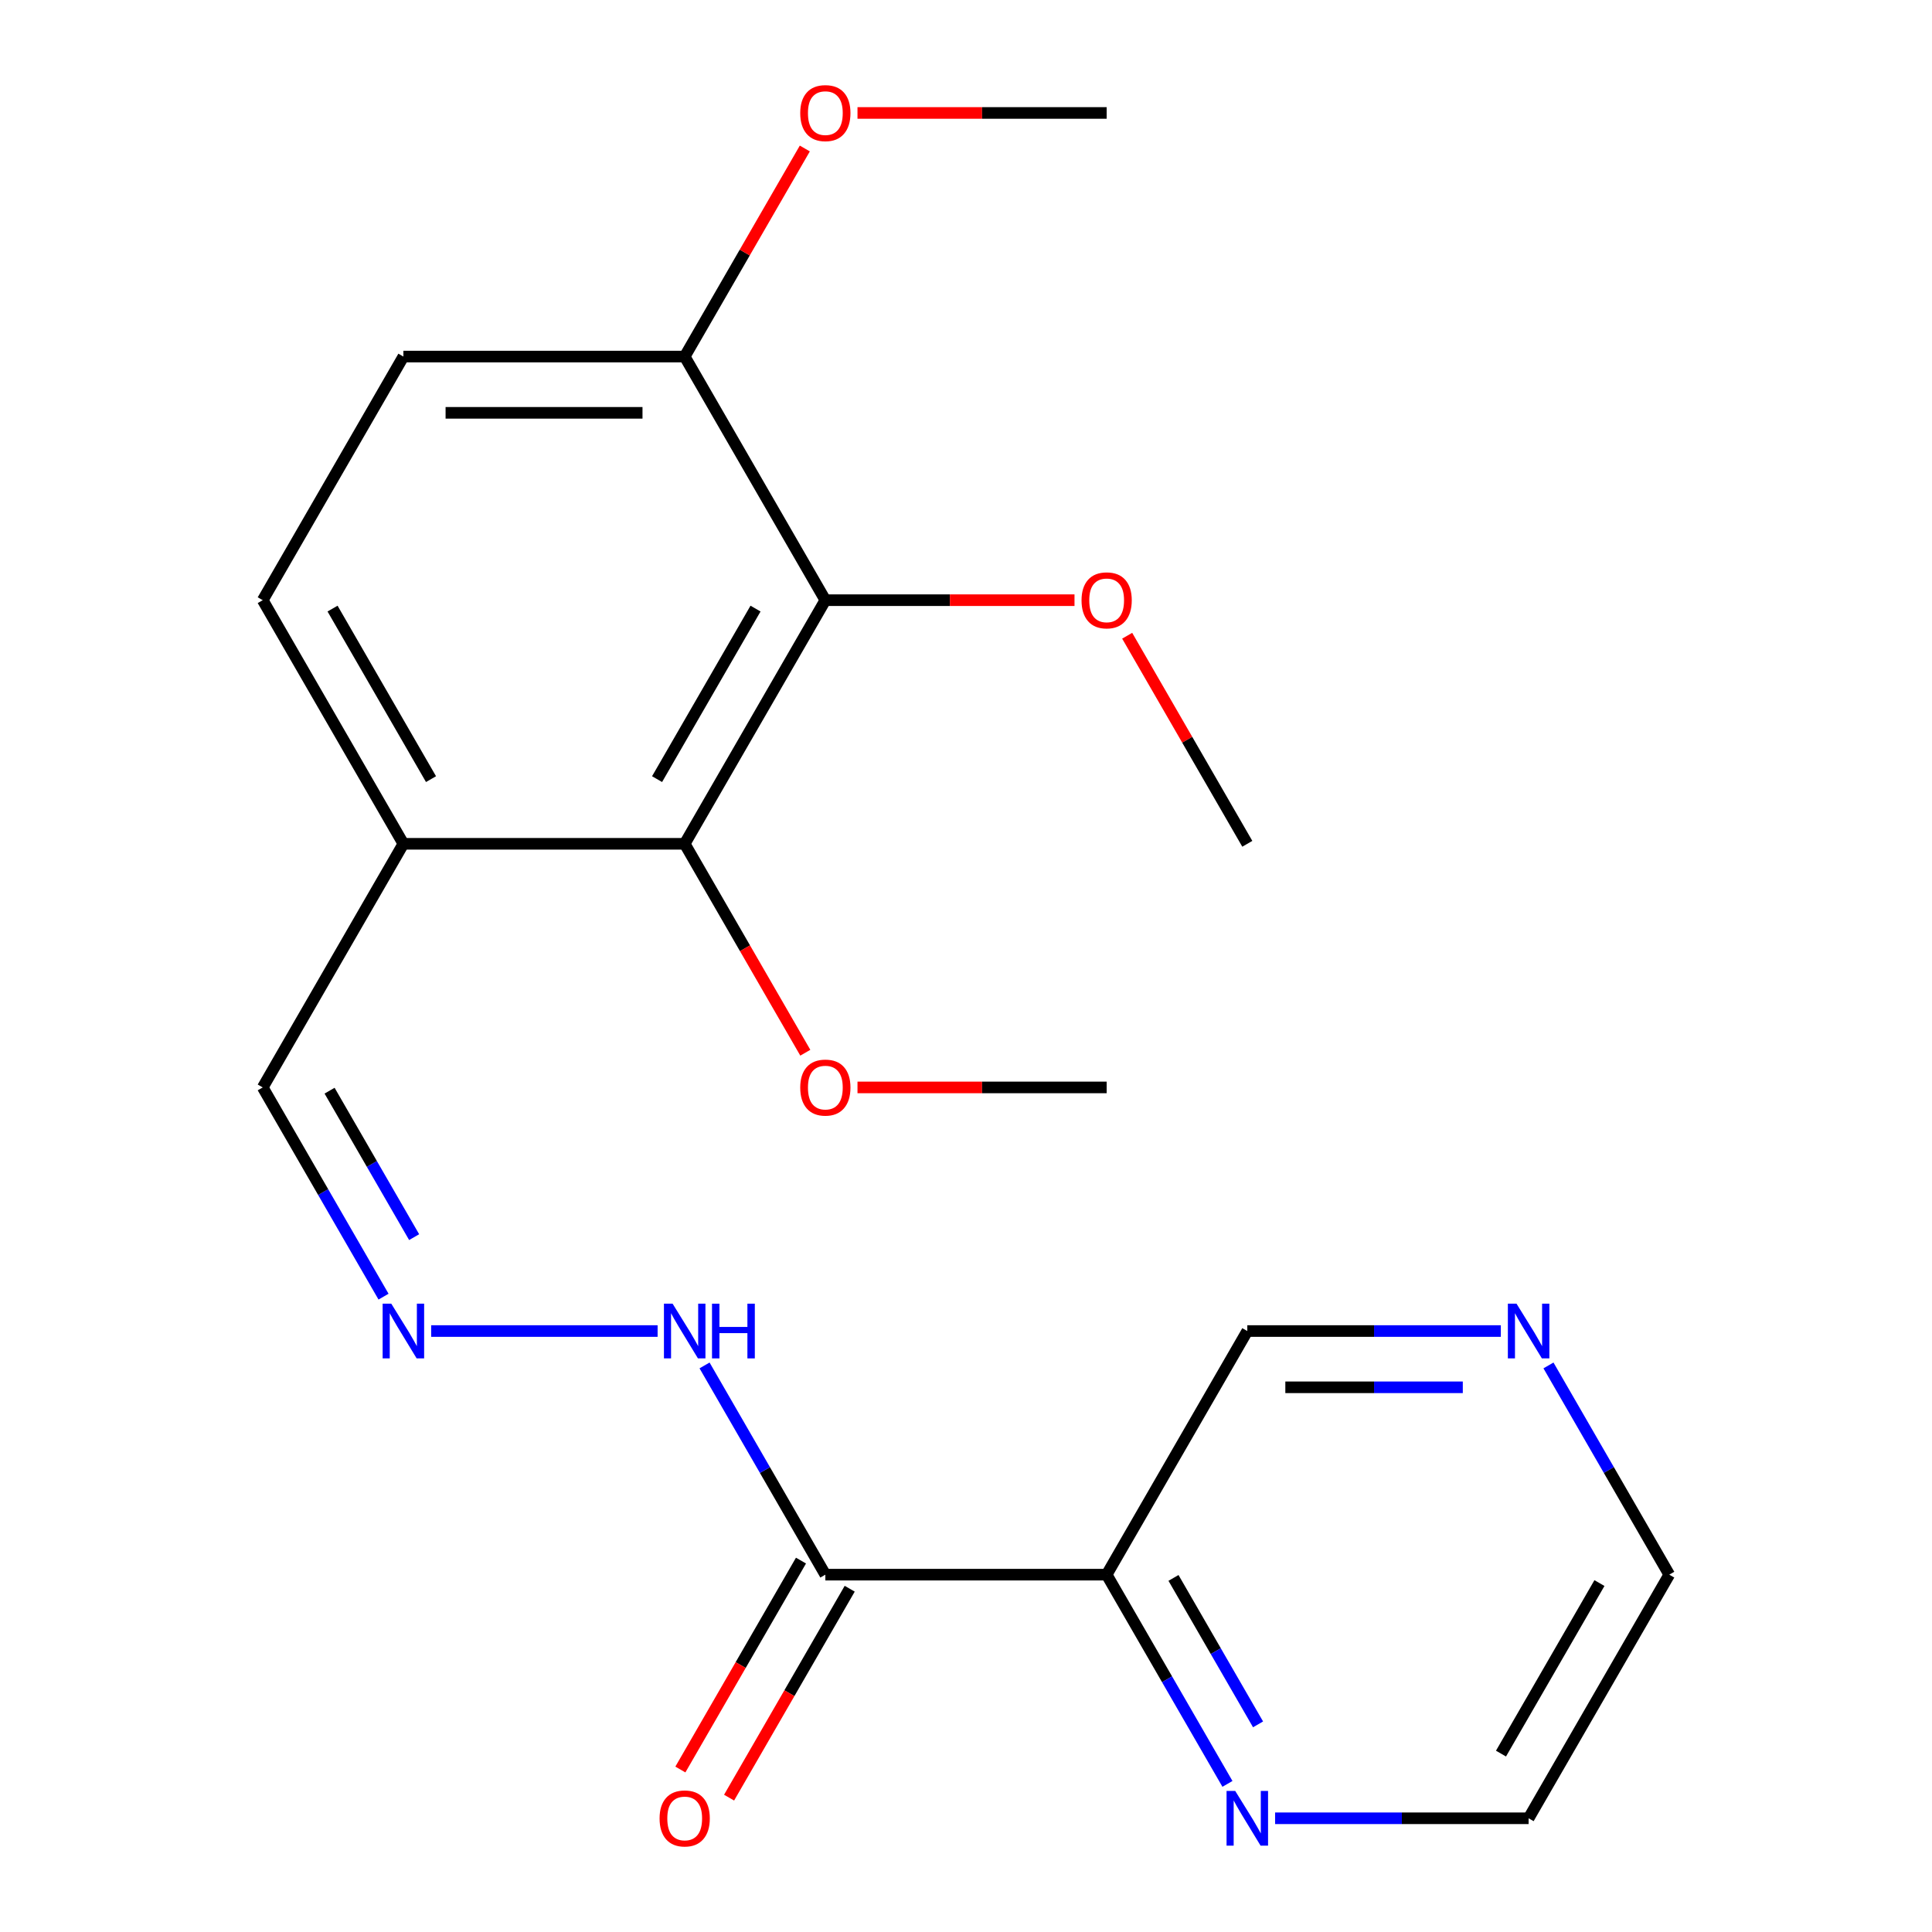 <?xml version='1.0' encoding='iso-8859-1'?>
<svg version='1.1' baseProfile='full'
              xmlns='http://www.w3.org/2000/svg'
                      xmlns:rdkit='http://www.rdkit.org/xml'
                      xmlns:xlink='http://www.w3.org/1999/xlink'
                  xml:space='preserve'
width='1000px' height='1000px' viewBox='0 0 1000 1000'>
<!-- END OF HEADER -->
<rect style='opacity:1.0;fill:#FFFFFF;stroke:none' width='1000' height='1000' x='0' y='0'> </rect>
<path class='bond-1' d='M 427.198,310.655 L 354.396,436.752' style='fill:none;fill-rule:evenodd;stroke:#000000;stroke-width:6px;stroke-linecap:butt;stroke-linejoin:miter;stroke-opacity:1' />
<path class='bond-1' d='M 391.058,315.009 L 340.097,403.277' style='fill:none;fill-rule:evenodd;stroke:#000000;stroke-width:6px;stroke-linecap:butt;stroke-linejoin:miter;stroke-opacity:1' />
<path class='bond-6' d='M 427.198,310.655 L 354.396,184.559' style='fill:none;fill-rule:evenodd;stroke:#000000;stroke-width:6px;stroke-linecap:butt;stroke-linejoin:miter;stroke-opacity:1' />
<path class='bond-13' d='M 427.198,310.655 L 491.68,310.655' style='fill:none;fill-rule:evenodd;stroke:#000000;stroke-width:6px;stroke-linecap:butt;stroke-linejoin:miter;stroke-opacity:1' />
<path class='bond-13' d='M 491.68,310.655 L 556.162,310.655' style='fill:none;fill-rule:evenodd;stroke:#FF0000;stroke-width:6px;stroke-linecap:butt;stroke-linejoin:miter;stroke-opacity:1' />
<path class='bond-0' d='M 427.198,815.042 L 395.936,760.893' style='fill:none;fill-rule:evenodd;stroke:#000000;stroke-width:6px;stroke-linecap:butt;stroke-linejoin:miter;stroke-opacity:1' />
<path class='bond-0' d='M 395.936,760.893 L 364.673,706.745' style='fill:none;fill-rule:evenodd;stroke:#0000FF;stroke-width:6px;stroke-linecap:butt;stroke-linejoin:miter;stroke-opacity:1' />
<path class='bond-2' d='M 427.198,815.042 L 572.802,815.042' style='fill:none;fill-rule:evenodd;stroke:#000000;stroke-width:6px;stroke-linecap:butt;stroke-linejoin:miter;stroke-opacity:1' />
<path class='bond-8' d='M 414.588,807.761 L 383.372,861.83' style='fill:none;fill-rule:evenodd;stroke:#000000;stroke-width:6px;stroke-linecap:butt;stroke-linejoin:miter;stroke-opacity:1' />
<path class='bond-8' d='M 383.372,861.83 L 352.156,915.898' style='fill:none;fill-rule:evenodd;stroke:#FF0000;stroke-width:6px;stroke-linecap:butt;stroke-linejoin:miter;stroke-opacity:1' />
<path class='bond-8' d='M 439.808,822.322 L 408.591,876.39' style='fill:none;fill-rule:evenodd;stroke:#000000;stroke-width:6px;stroke-linecap:butt;stroke-linejoin:miter;stroke-opacity:1' />
<path class='bond-8' d='M 408.591,876.39 L 377.375,930.458' style='fill:none;fill-rule:evenodd;stroke:#FF0000;stroke-width:6px;stroke-linecap:butt;stroke-linejoin:miter;stroke-opacity:1' />
<path class='bond-3' d='M 354.396,436.752 L 208.792,436.752' style='fill:none;fill-rule:evenodd;stroke:#000000;stroke-width:6px;stroke-linecap:butt;stroke-linejoin:miter;stroke-opacity:1' />
<path class='bond-14' d='M 354.396,436.752 L 385.613,490.82' style='fill:none;fill-rule:evenodd;stroke:#000000;stroke-width:6px;stroke-linecap:butt;stroke-linejoin:miter;stroke-opacity:1' />
<path class='bond-14' d='M 385.613,490.82 L 416.829,544.888' style='fill:none;fill-rule:evenodd;stroke:#FF0000;stroke-width:6px;stroke-linecap:butt;stroke-linejoin:miter;stroke-opacity:1' />
<path class='bond-5' d='M 572.802,815.042 L 604.064,869.19' style='fill:none;fill-rule:evenodd;stroke:#000000;stroke-width:6px;stroke-linecap:butt;stroke-linejoin:miter;stroke-opacity:1' />
<path class='bond-5' d='M 604.064,869.19 L 635.327,923.338' style='fill:none;fill-rule:evenodd;stroke:#0000FF;stroke-width:6px;stroke-linecap:butt;stroke-linejoin:miter;stroke-opacity:1' />
<path class='bond-5' d='M 607.4,816.726 L 629.284,854.63' style='fill:none;fill-rule:evenodd;stroke:#000000;stroke-width:6px;stroke-linecap:butt;stroke-linejoin:miter;stroke-opacity:1' />
<path class='bond-5' d='M 629.284,854.63 L 651.167,892.533' style='fill:none;fill-rule:evenodd;stroke:#0000FF;stroke-width:6px;stroke-linecap:butt;stroke-linejoin:miter;stroke-opacity:1' />
<path class='bond-15' d='M 572.802,815.042 L 645.604,688.945' style='fill:none;fill-rule:evenodd;stroke:#000000;stroke-width:6px;stroke-linecap:butt;stroke-linejoin:miter;stroke-opacity:1' />
<path class='bond-11' d='M 208.792,436.752 L 135.99,562.848' style='fill:none;fill-rule:evenodd;stroke:#000000;stroke-width:6px;stroke-linecap:butt;stroke-linejoin:miter;stroke-opacity:1' />
<path class='bond-22' d='M 208.792,436.752 L 135.99,310.655' style='fill:none;fill-rule:evenodd;stroke:#000000;stroke-width:6px;stroke-linecap:butt;stroke-linejoin:miter;stroke-opacity:1' />
<path class='bond-22' d='M 223.091,403.277 L 172.13,315.009' style='fill:none;fill-rule:evenodd;stroke:#000000;stroke-width:6px;stroke-linecap:butt;stroke-linejoin:miter;stroke-opacity:1' />
<path class='bond-4' d='M 198.515,671.145 L 167.253,616.997' style='fill:none;fill-rule:evenodd;stroke:#0000FF;stroke-width:6px;stroke-linecap:butt;stroke-linejoin:miter;stroke-opacity:1' />
<path class='bond-4' d='M 167.253,616.997 L 135.99,562.848' style='fill:none;fill-rule:evenodd;stroke:#000000;stroke-width:6px;stroke-linecap:butt;stroke-linejoin:miter;stroke-opacity:1' />
<path class='bond-4' d='M 214.356,640.34 L 192.472,602.436' style='fill:none;fill-rule:evenodd;stroke:#0000FF;stroke-width:6px;stroke-linecap:butt;stroke-linejoin:miter;stroke-opacity:1' />
<path class='bond-4' d='M 192.472,602.436 L 170.589,564.533' style='fill:none;fill-rule:evenodd;stroke:#000000;stroke-width:6px;stroke-linecap:butt;stroke-linejoin:miter;stroke-opacity:1' />
<path class='bond-7' d='M 223.172,688.945 L 340.376,688.945' style='fill:none;fill-rule:evenodd;stroke:#0000FF;stroke-width:6px;stroke-linecap:butt;stroke-linejoin:miter;stroke-opacity:1' />
<path class='bond-17' d='M 659.984,941.138 L 725.596,941.138' style='fill:none;fill-rule:evenodd;stroke:#0000FF;stroke-width:6px;stroke-linecap:butt;stroke-linejoin:miter;stroke-opacity:1' />
<path class='bond-17' d='M 725.596,941.138 L 791.208,941.138' style='fill:none;fill-rule:evenodd;stroke:#000000;stroke-width:6px;stroke-linecap:butt;stroke-linejoin:miter;stroke-opacity:1' />
<path class='bond-12' d='M 354.396,184.559 L 208.792,184.559' style='fill:none;fill-rule:evenodd;stroke:#000000;stroke-width:6px;stroke-linecap:butt;stroke-linejoin:miter;stroke-opacity:1' />
<path class='bond-12' d='M 332.556,213.679 L 230.633,213.679' style='fill:none;fill-rule:evenodd;stroke:#000000;stroke-width:6px;stroke-linecap:butt;stroke-linejoin:miter;stroke-opacity:1' />
<path class='bond-16' d='M 354.396,184.559 L 385.485,130.71' style='fill:none;fill-rule:evenodd;stroke:#000000;stroke-width:6px;stroke-linecap:butt;stroke-linejoin:miter;stroke-opacity:1' />
<path class='bond-16' d='M 385.485,130.71 L 416.575,76.862' style='fill:none;fill-rule:evenodd;stroke:#FF0000;stroke-width:6px;stroke-linecap:butt;stroke-linejoin:miter;stroke-opacity:1' />
<path class='bond-9' d='M 776.828,688.945 L 711.216,688.945' style='fill:none;fill-rule:evenodd;stroke:#0000FF;stroke-width:6px;stroke-linecap:butt;stroke-linejoin:miter;stroke-opacity:1' />
<path class='bond-9' d='M 711.216,688.945 L 645.604,688.945' style='fill:none;fill-rule:evenodd;stroke:#000000;stroke-width:6px;stroke-linecap:butt;stroke-linejoin:miter;stroke-opacity:1' />
<path class='bond-9' d='M 757.144,718.066 L 711.216,718.066' style='fill:none;fill-rule:evenodd;stroke:#0000FF;stroke-width:6px;stroke-linecap:butt;stroke-linejoin:miter;stroke-opacity:1' />
<path class='bond-9' d='M 711.216,718.066 L 665.287,718.066' style='fill:none;fill-rule:evenodd;stroke:#000000;stroke-width:6px;stroke-linecap:butt;stroke-linejoin:miter;stroke-opacity:1' />
<path class='bond-18' d='M 801.485,706.745 L 832.747,760.893' style='fill:none;fill-rule:evenodd;stroke:#0000FF;stroke-width:6px;stroke-linecap:butt;stroke-linejoin:miter;stroke-opacity:1' />
<path class='bond-18' d='M 832.747,760.893 L 864.01,815.042' style='fill:none;fill-rule:evenodd;stroke:#000000;stroke-width:6px;stroke-linecap:butt;stroke-linejoin:miter;stroke-opacity:1' />
<path class='bond-10' d='M 135.99,310.655 L 208.792,184.559' style='fill:none;fill-rule:evenodd;stroke:#000000;stroke-width:6px;stroke-linecap:butt;stroke-linejoin:miter;stroke-opacity:1' />
<path class='bond-19' d='M 583.425,329.055 L 614.515,382.904' style='fill:none;fill-rule:evenodd;stroke:#FF0000;stroke-width:6px;stroke-linecap:butt;stroke-linejoin:miter;stroke-opacity:1' />
<path class='bond-19' d='M 614.515,382.904 L 645.604,436.752' style='fill:none;fill-rule:evenodd;stroke:#000000;stroke-width:6px;stroke-linecap:butt;stroke-linejoin:miter;stroke-opacity:1' />
<path class='bond-20' d='M 443.838,562.848 L 508.32,562.848' style='fill:none;fill-rule:evenodd;stroke:#FF0000;stroke-width:6px;stroke-linecap:butt;stroke-linejoin:miter;stroke-opacity:1' />
<path class='bond-20' d='M 508.32,562.848 L 572.802,562.848' style='fill:none;fill-rule:evenodd;stroke:#000000;stroke-width:6px;stroke-linecap:butt;stroke-linejoin:miter;stroke-opacity:1' />
<path class='bond-21' d='M 443.838,58.462 L 508.32,58.462' style='fill:none;fill-rule:evenodd;stroke:#FF0000;stroke-width:6px;stroke-linecap:butt;stroke-linejoin:miter;stroke-opacity:1' />
<path class='bond-21' d='M 508.32,58.462 L 572.802,58.462' style='fill:none;fill-rule:evenodd;stroke:#000000;stroke-width:6px;stroke-linecap:butt;stroke-linejoin:miter;stroke-opacity:1' />
<path class='bond-23' d='M 791.208,941.138 L 864.01,815.042' style='fill:none;fill-rule:evenodd;stroke:#000000;stroke-width:6px;stroke-linecap:butt;stroke-linejoin:miter;stroke-opacity:1' />
<path class='bond-23' d='M 776.909,907.663 L 827.87,819.396' style='fill:none;fill-rule:evenodd;stroke:#000000;stroke-width:6px;stroke-linecap:butt;stroke-linejoin:miter;stroke-opacity:1' />
<path  class='atom-5' d='M 202.532 674.785
L 211.812 689.785
Q 212.732 691.265, 214.212 693.945
Q 215.692 696.625, 215.772 696.785
L 215.772 674.785
L 219.532 674.785
L 219.532 703.105
L 215.652 703.105
L 205.692 686.705
Q 204.532 684.785, 203.292 682.585
Q 202.092 680.385, 201.732 679.705
L 201.732 703.105
L 198.052 703.105
L 198.052 674.785
L 202.532 674.785
' fill='#0000FF'/>
<path  class='atom-6' d='M 639.344 926.978
L 648.624 941.978
Q 649.544 943.458, 651.024 946.138
Q 652.504 948.818, 652.584 948.978
L 652.584 926.978
L 656.344 926.978
L 656.344 955.298
L 652.464 955.298
L 642.504 938.898
Q 641.344 936.978, 640.104 934.778
Q 638.904 932.578, 638.544 931.898
L 638.544 955.298
L 634.864 955.298
L 634.864 926.978
L 639.344 926.978
' fill='#0000FF'/>
<path  class='atom-8' d='M 348.136 674.785
L 357.416 689.785
Q 358.336 691.265, 359.816 693.945
Q 361.296 696.625, 361.376 696.785
L 361.376 674.785
L 365.136 674.785
L 365.136 703.105
L 361.256 703.105
L 351.296 686.705
Q 350.136 684.785, 348.896 682.585
Q 347.696 680.385, 347.336 679.705
L 347.336 703.105
L 343.656 703.105
L 343.656 674.785
L 348.136 674.785
' fill='#0000FF'/>
<path  class='atom-8' d='M 368.536 674.785
L 372.376 674.785
L 372.376 686.825
L 386.856 686.825
L 386.856 674.785
L 390.696 674.785
L 390.696 703.105
L 386.856 703.105
L 386.856 690.025
L 372.376 690.025
L 372.376 703.105
L 368.536 703.105
L 368.536 674.785
' fill='#0000FF'/>
<path  class='atom-9' d='M 341.396 941.218
Q 341.396 934.418, 344.756 930.618
Q 348.116 926.818, 354.396 926.818
Q 360.676 926.818, 364.036 930.618
Q 367.396 934.418, 367.396 941.218
Q 367.396 948.098, 363.996 952.018
Q 360.596 955.898, 354.396 955.898
Q 348.156 955.898, 344.756 952.018
Q 341.396 948.138, 341.396 941.218
M 354.396 952.698
Q 358.716 952.698, 361.036 949.818
Q 363.396 946.898, 363.396 941.218
Q 363.396 935.658, 361.036 932.858
Q 358.716 930.018, 354.396 930.018
Q 350.076 930.018, 347.716 932.818
Q 345.396 935.618, 345.396 941.218
Q 345.396 946.938, 347.716 949.818
Q 350.076 952.698, 354.396 952.698
' fill='#FF0000'/>
<path  class='atom-10' d='M 784.948 674.785
L 794.228 689.785
Q 795.148 691.265, 796.628 693.945
Q 798.108 696.625, 798.188 696.785
L 798.188 674.785
L 801.948 674.785
L 801.948 703.105
L 798.068 703.105
L 788.108 686.705
Q 786.948 684.785, 785.708 682.585
Q 784.508 680.385, 784.148 679.705
L 784.148 703.105
L 780.468 703.105
L 780.468 674.785
L 784.948 674.785
' fill='#0000FF'/>
<path  class='atom-14' d='M 559.802 310.735
Q 559.802 303.935, 563.162 300.135
Q 566.522 296.335, 572.802 296.335
Q 579.082 296.335, 582.442 300.135
Q 585.802 303.935, 585.802 310.735
Q 585.802 317.615, 582.402 321.535
Q 579.002 325.415, 572.802 325.415
Q 566.562 325.415, 563.162 321.535
Q 559.802 317.655, 559.802 310.735
M 572.802 322.215
Q 577.122 322.215, 579.442 319.335
Q 581.802 316.415, 581.802 310.735
Q 581.802 305.175, 579.442 302.375
Q 577.122 299.535, 572.802 299.535
Q 568.482 299.535, 566.122 302.335
Q 563.802 305.135, 563.802 310.735
Q 563.802 316.455, 566.122 319.335
Q 568.482 322.215, 572.802 322.215
' fill='#FF0000'/>
<path  class='atom-15' d='M 414.198 562.928
Q 414.198 556.128, 417.558 552.328
Q 420.918 548.528, 427.198 548.528
Q 433.478 548.528, 436.838 552.328
Q 440.198 556.128, 440.198 562.928
Q 440.198 569.808, 436.798 573.728
Q 433.398 577.608, 427.198 577.608
Q 420.958 577.608, 417.558 573.728
Q 414.198 569.848, 414.198 562.928
M 427.198 574.408
Q 431.518 574.408, 433.838 571.528
Q 436.198 568.608, 436.198 562.928
Q 436.198 557.368, 433.838 554.568
Q 431.518 551.728, 427.198 551.728
Q 422.878 551.728, 420.518 554.528
Q 418.198 557.328, 418.198 562.928
Q 418.198 568.648, 420.518 571.528
Q 422.878 574.408, 427.198 574.408
' fill='#FF0000'/>
<path  class='atom-17' d='M 414.198 58.542
Q 414.198 51.742, 417.558 47.942
Q 420.918 44.142, 427.198 44.142
Q 433.478 44.142, 436.838 47.942
Q 440.198 51.742, 440.198 58.542
Q 440.198 65.422, 436.798 69.342
Q 433.398 73.222, 427.198 73.222
Q 420.958 73.222, 417.558 69.342
Q 414.198 65.462, 414.198 58.542
M 427.198 70.022
Q 431.518 70.022, 433.838 67.142
Q 436.198 64.222, 436.198 58.542
Q 436.198 52.982, 433.838 50.182
Q 431.518 47.342, 427.198 47.342
Q 422.878 47.342, 420.518 50.142
Q 418.198 52.942, 418.198 58.542
Q 418.198 64.262, 420.518 67.142
Q 422.878 70.022, 427.198 70.022
' fill='#FF0000'/>
</svg>
